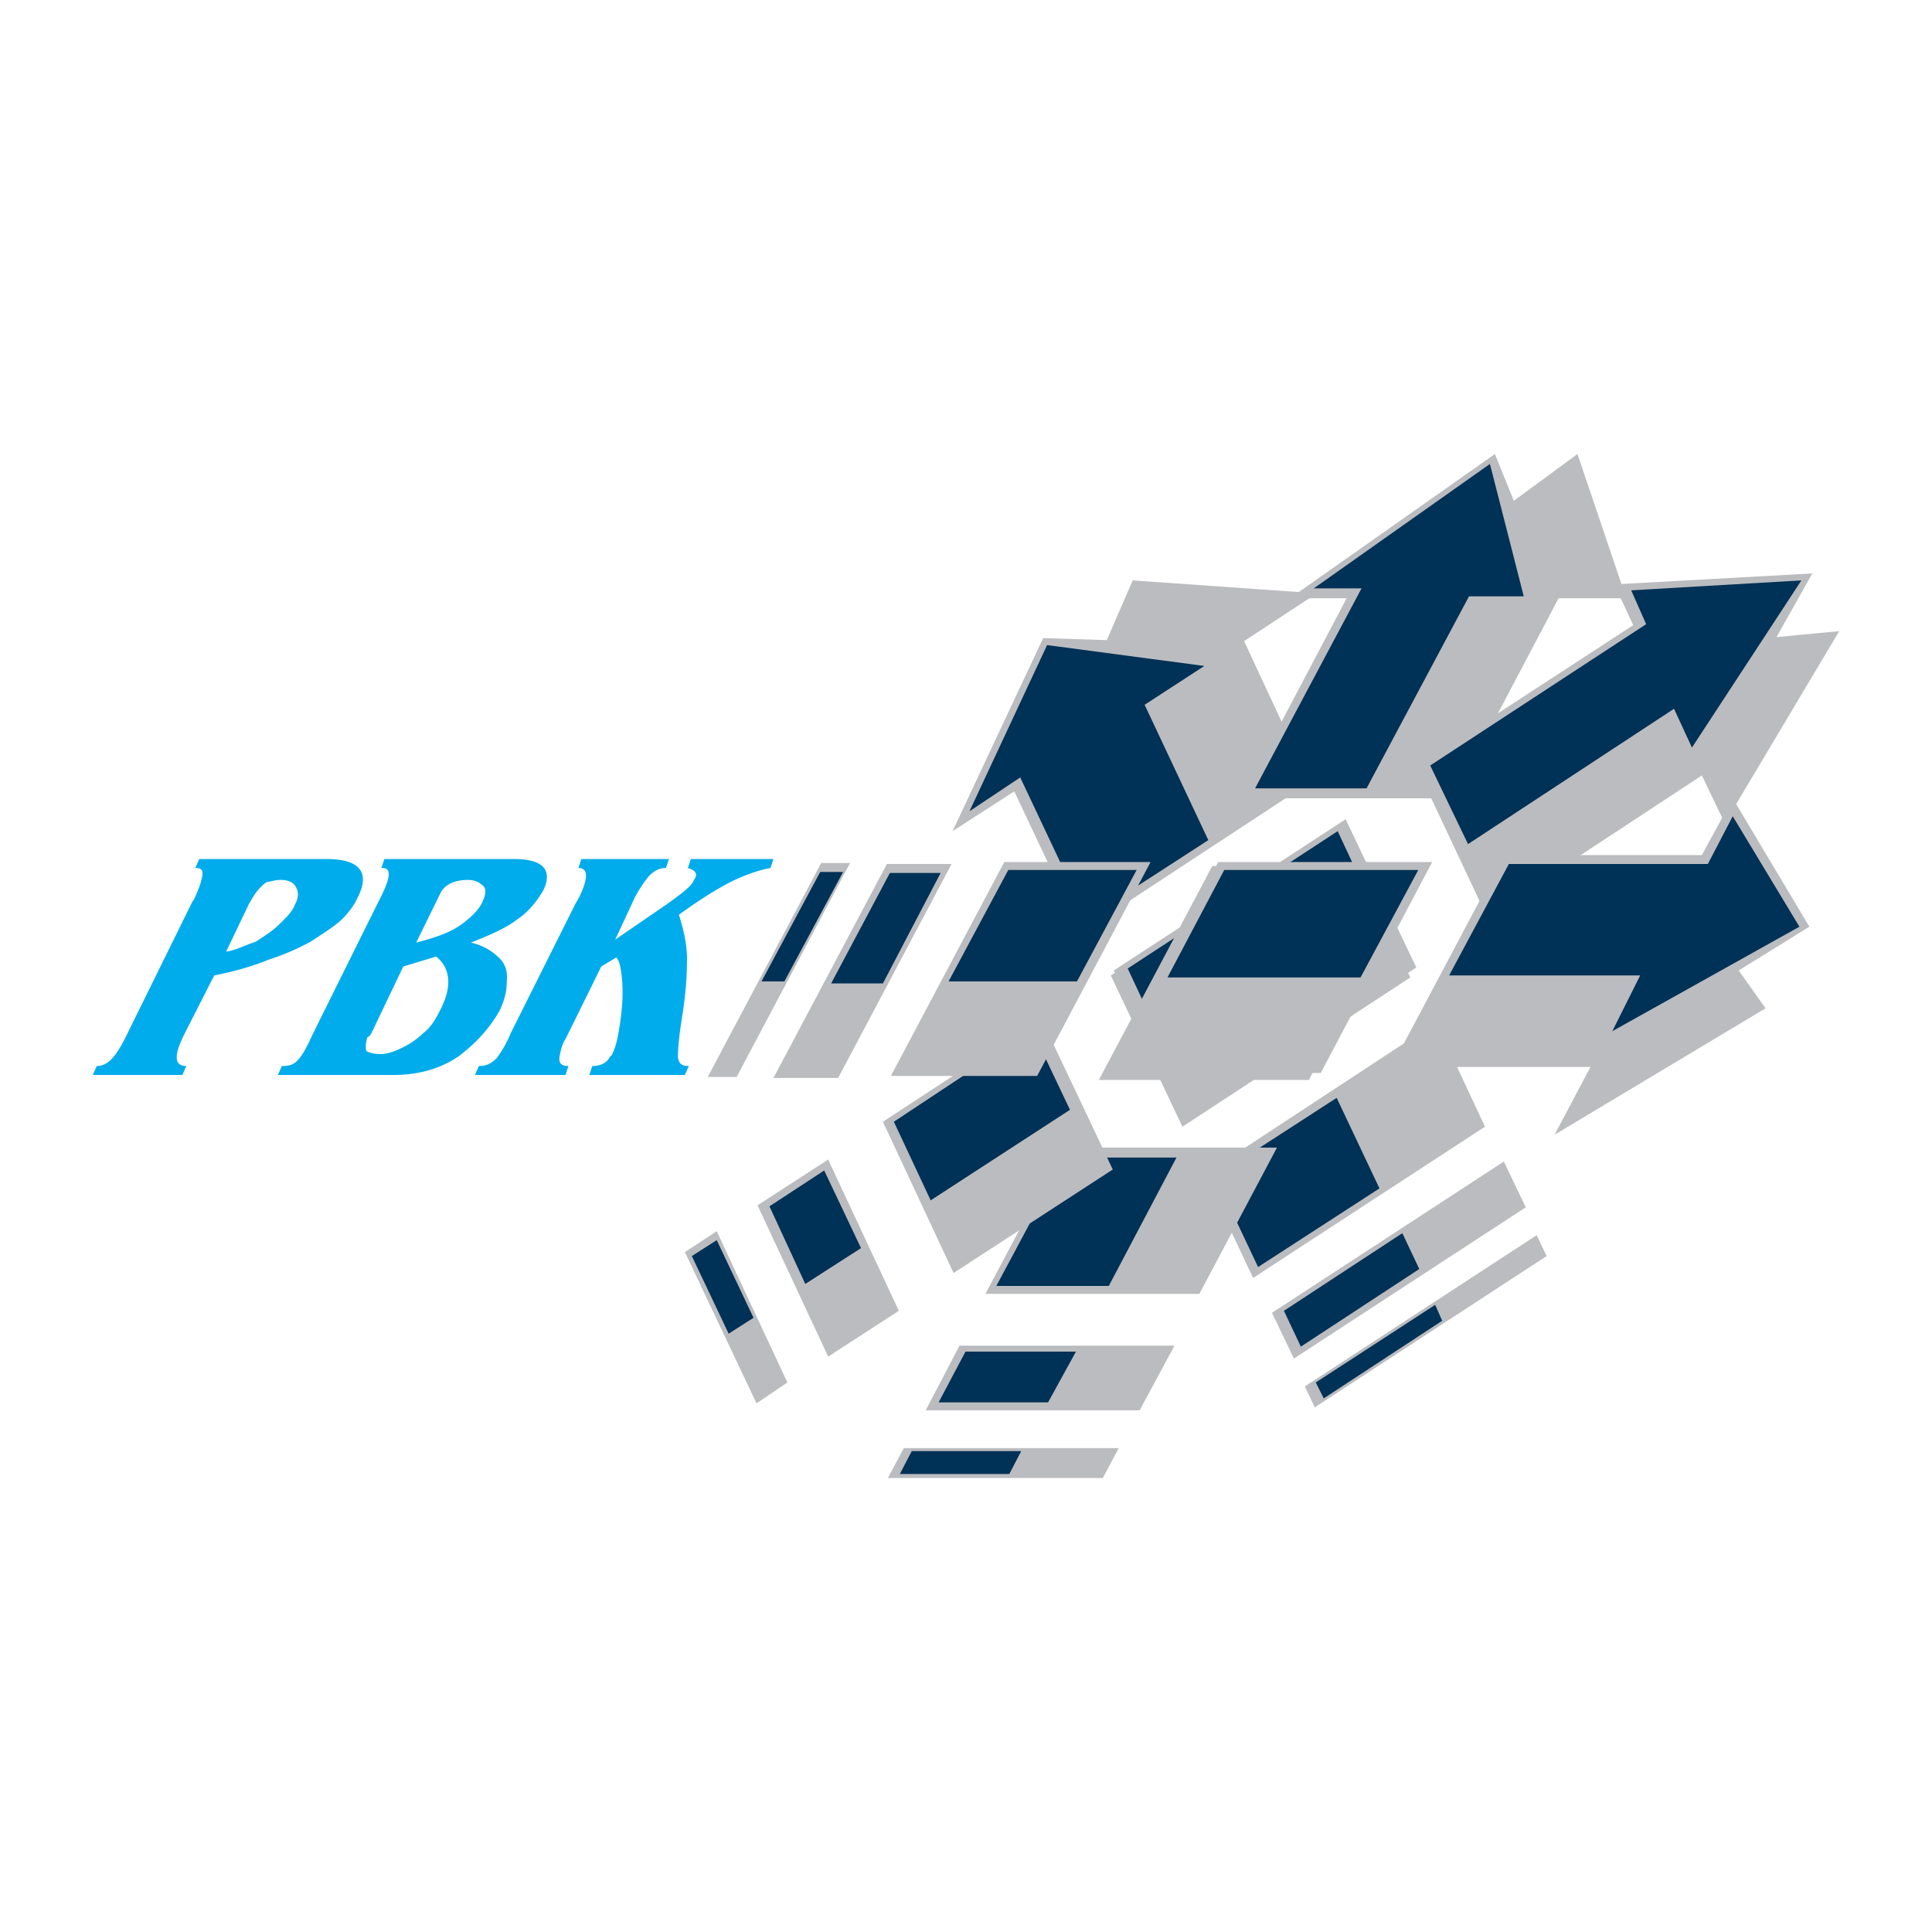 <svg xmlns="http://www.w3.org/2000/svg" width="2500" height="2500" viewBox="0 0 192.756 192.756"><g fill-rule="evenodd" clip-rule="evenodd"><path fill="#fff" d="M0 0h192.756v192.756H0V0z"/><path fill="#bbbcbf" d="M117.971 112.412l-7.147-15.091 22.735-14.892 7.148 15.091-22.736 14.892z"/><path fill="#003156" d="M110.922 106.753l10.226-19.36h10.823l-10.326 19.36h-10.723z"/><path fill="#003156" d="M118.369 111.121l-6.453-13.601 11.715-7.645 6.453 13.701-11.715 7.545z"/><path fill="#bbbcbf" d="M111.121 96.825l23.133-15.091 7.049 14.793-23.133 15.19-7.049-14.892z"/><path fill="#003156" d="M112.512 96.627l20.947-13.701 3.574 7.644-20.947 13.701-3.574-7.644z"/><path fill="#bbbcbf" d="M109.633 107.746L120.951 86.4h21.047l-11.418 21.346h-20.947z"/><path fill="#bbbcbf" d="M121.545 86.003h21.346l-11.12 21.048h-21.345l11.119-21.048z"/><path fill="#003156" d="M122.143 86.797h19.359l-5.76 10.723h-19.26l5.661-10.723z"/><path fill="#bbbcbf" d="M120.156 117.178l23.133-15.191 4.865 10.425-23.133 15.091-4.865-10.325zM95.038 82.926l6.155-3.972 6.653 14.098 22.834-14.991-6.553-14.099 7.248-4.765-18.367-1.291-2.582 5.957-6.354-.198-9.034 19.261zM129.092 135.545l-2.186-4.567 23.133-15.091 2.186 4.567-23.133 15.091z"/><path fill="#003156" d="M129.785 134.354l-1.687-3.575 11.814-7.744 1.69 3.574-11.817 7.745z"/><path fill="#bbbcbf" d="M131.176 140.41l-.992-2.085 23.132-15.091.993 2.084-23.133 15.092z"/><path fill="#003156" d="M132.07 139.516l-.795-1.588 11.914-7.744.696 1.588-11.815 7.744zM121.248 117.376l12.111-7.843 4.27 9.034-12.111 7.844-4.27-9.035zM101.789 77.564l-5.064 3.376 7.744-16.58 15.687 2.084-5.957 3.872 6.354 13.503-12.112 7.843-6.652-14.098z"/><path fill="#bbbcbf" d="M106.059 114.497h21.345l-7.744 14.595H98.314l7.745-14.595zM128.693 59.693h5.661L123.83 79.649h21.147L155.5 59.693h6.752l-4.865-14.395-6.354 4.666-1.887-4.666-20.453 14.395zM92.357 140.707l3.375-6.453h21.446l-3.475 6.453H92.357z"/><path fill="#003156" d="M93.647 139.913l2.682-5.063h11.019l-2.78 5.063H93.647z"/><path fill="#bbbcbf" d="M88.584 147.459l1.589-2.979h21.444l-1.588 2.979H88.584z"/><path fill="#003156" d="M89.776 147.062l1.191-2.284h10.922l-1.192 2.284H89.776zM106.256 115.49h11.121l-6.752 12.807H99.406l6.85-12.807zM135.842 58.701h-4.766L148.65 46.29l3.375 13.205h-5.461L136.34 78.656h-11.121l10.623-19.955z"/><path fill="#bbbcbf" d="M103.873 101.591l7.148 15.091-15.884 10.325-7.049-15.091 15.785-10.325zM161.061 58.304l1.886 4.07-21.644 14.098 7.049 14.992 21.445-14.098 2.283 4.765 11.418-19.161-6.256.595 3.574-6.354-19.755 1.093zM75.579 120.256l7.048-4.568 7.049 15.091-7.049 4.568-7.048-15.091z"/><path fill="#003156" d="M76.77 120.354l5.46-3.574 3.674 7.744-5.56 3.575-3.574-7.745z"/><path fill="#bbbcbf" d="M68.331 124.922l3.177-2.085 7.049 15.091-3.078 2.085-7.148-15.091z"/><path fill="#003156" d="M69.026 125.318l2.482-1.588 3.673 7.745-2.482 1.587-3.673-7.744zM102.98 102.782l3.772 7.943-13.899 9.034-3.673-7.843 13.8-9.134zM164.236 62.275l-1.488-3.376 16.977-.993-10.92 16.68-1.787-3.872-20.553 13.502-3.772-7.843 21.543-14.098z"/><path fill="#bbbcbf" d="M114.795 86.003l-11.318 21.346H88.882l11.317-21.346h14.596zM172.875 79.649l-3.078 5.66h-19.758l-11.219 21.146h19.858l-3.574 6.752 21.046-12.609-2.679-3.773 7.049-4.368-7.645-12.808zM88.485 86.202h6.453l-11.317 21.346h-6.454l11.318-21.346z"/><path fill="#003156" d="M88.783 87.095h5.063l-5.758 11.02h-5.163l5.858-11.02z"/><path fill="#bbbcbf" d="M81.932 86.103h2.88l-11.318 21.345h-2.88l11.318-21.345z"/><path fill="#003156" d="M81.833 86.996h2.284l-5.858 10.921h-2.283l5.857-10.921zM113.404 86.797l-5.957 11.12H94.641l5.957-11.12h12.806zM170.393 86.202l2.482-4.766 6.652 11.021-18.666 10.424 2.78-5.56H144.58l5.957-11.119h19.856z"/><path d="M22.562 94.938c.893-.099 1.787-.596 2.978-.993.894-.596 1.688-1.092 2.284-1.688s1.291-1.191 1.588-1.985c.397-.695.397-1.291.099-1.787-.198-.397-.695-.695-1.489-.695-.496 0-.794.1-1.291.199-.198 0-.497.298-.794.596-.397.397-.695.894-1.092 1.588l-2.283 4.765zm-1.191 2.383l-2.979 5.857c-1.092 2.185-.993 3.178.198 3.178l-.397.894H9.258l.397-.894c1.092 0 1.887-.894 2.879-2.88l6.652-13.502.199-.298c.496-1.092.695-1.688.794-2.284.099-.596-.1-.794-.695-.794l.397-.893h12.708c3.375 0 4.368 1.39 3.078 3.872-.298.695-.894 1.489-1.588 2.185-.894.794-1.887 1.39-3.078 2.184-1.092.595-2.581 1.291-4.17 1.787-1.688.695-3.475 1.191-5.46 1.588zm20.154-3.276c1.886-.496 3.375-.993 4.467-1.787 1.092-.794 1.886-1.588 2.184-2.383.298-.695.397-1.291-.099-1.588-.298-.298-.794-.497-1.39-.497-1.39 0-2.383.497-2.779 1.39l-2.383 4.865zm-1.291 2.383l-3.177 6.652c-.1.099-.1.297-.397.396-.198.596-.198 1.191-.1 1.391.397.198.794.298 1.391.298.595 0 1.291-.199 2.085-.597.695-.297 1.588-.893 2.184-1.488.794-.596 1.291-1.489 1.688-2.284 1.191-2.283 1.092-4.169-.397-5.361l-3.277.993zm6.751-2.383a5.755 5.755 0 0 1 2.879 1.589c.596.596.794 1.39.695 2.283 0 .993-.198 1.787-.695 2.879-.993 1.787-2.383 3.276-4.071 4.567-1.886 1.291-4.07 1.887-6.552 1.887H27.725l.397-.894c.695 0 1.191-.1 1.688-.695.497-.596.894-1.39 1.39-2.482l6.552-13.204c1.191-2.283 1.391-3.376.397-3.376h-.099l.298-.893h12.907c2.979 0 3.872 1.092 2.979 3.078-.695 1.191-1.589 2.283-2.681 2.979-.994.793-2.582 1.488-4.568 2.282zm14.396-.298l5.063-3.475c1.688-1.191 2.681-1.986 2.78-2.482.497-.596.1-.993-.596-1.191l.298-.893h8.241l-.298.893c-1.092.199-2.284.596-3.773 1.291-1.39.695-3.177 1.787-5.361 3.375.497 1.588.894 3.276.794 4.964 0 1.688-.199 3.475-.497 5.361-.298 1.886-.397 3.077-.397 3.872.099.694.397.894 1.092.894l-.397.894h-9.531l.298-.894c.794 0 1.39-.298 1.688-.795 0-.099.298-.298.298-.396.397-.795.596-1.788.794-3.178.198-1.39.298-2.779.198-4.07-.099-1.29-.297-2.185-.595-2.383l-1.49.894-3.574 7.248c-.297.396-.496 1.191-.595 1.787-.099.694.298.894.894.894l-.298.894h-9.034l.397-.894c.695 0 1.191-.199 1.787-.795.497-.694.993-1.489 1.39-2.481l6.453-12.907.397-.695c.893-1.886.893-2.879-.1-2.879l.298-.893h8.737l-.298.893c-.596 0-1.092.199-1.688.794-.496.596-.894 1.191-1.39 2.085l-1.985 4.268z" fill="#00acec"/></g></svg>